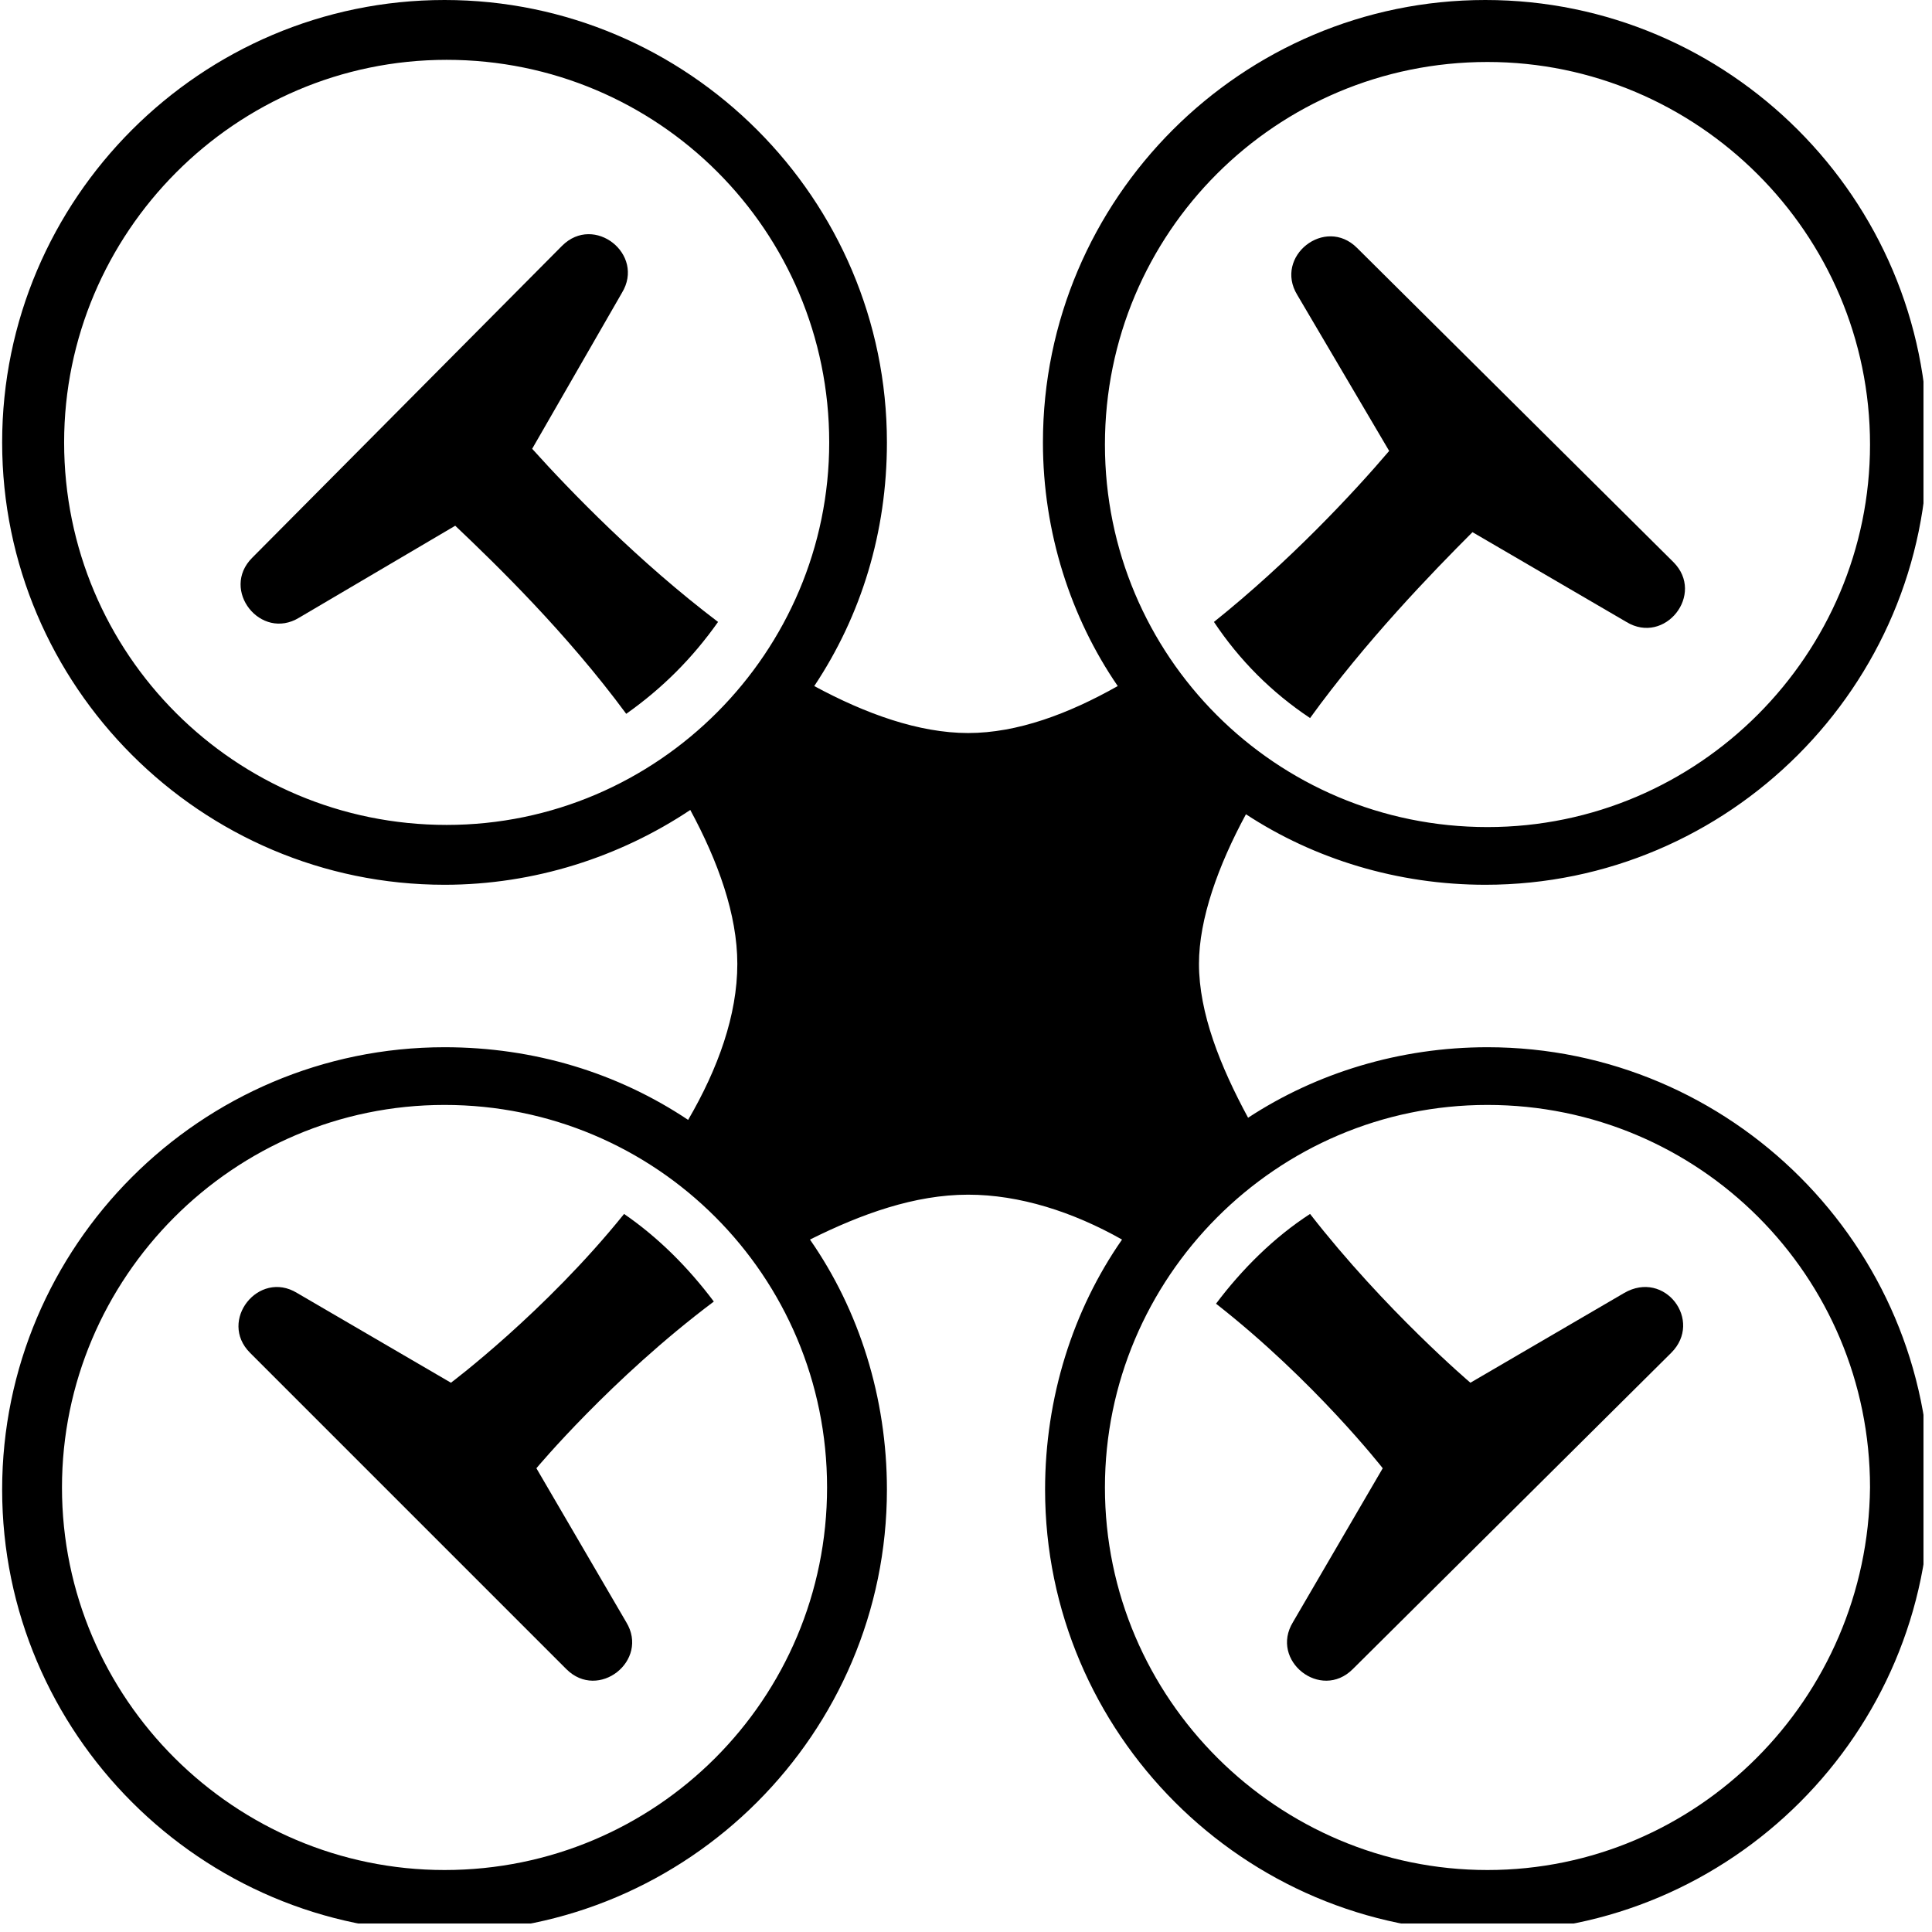 <?xml version="1.0" encoding="UTF-8"?>
<svg xmlns="http://www.w3.org/2000/svg" xmlns:xlink="http://www.w3.org/1999/xlink" width="150" zoomAndPan="magnify" viewBox="0 0 112.5 112.5" height="150" preserveAspectRatio="xMidYMid meet" version="1.0">
  <defs>
    <clipPath id="8ad5f60a9e">
      <path d="M 0 0 L 112.004 0 L 112.004 112.004 L 0 112.004 Z M 0 0 " clip-rule="nonzero"></path>
    </clipPath>
  </defs>
  <g clip-path="url(#8ad5f60a9e)">
    <path fill="#000000" d="M 86.613 60.98 C 81.512 60.98 76.66 62.473 72.676 65.086 C 71.059 62.098 69.816 58.988 69.816 56.125 C 69.816 53.512 70.934 50.402 72.551 47.414 C 76.535 50.027 81.387 51.52 86.492 51.52 C 100.676 51.52 112.25 39.949 112.25 25.762 C 112.25 11.574 100.676 0 86.492 0 C 72.305 0 60.73 11.574 60.73 25.762 C 60.73 30.988 62.348 35.965 65.086 39.949 C 62.223 41.566 59.238 42.684 56.375 42.684 C 53.512 42.684 50.402 41.566 47.414 39.949 C 50.152 35.84 51.645 30.988 51.645 25.762 C 51.645 11.574 40.07 0 25.887 0 C 11.699 0 0.125 11.574 0.125 25.762 C 0.125 39.949 11.699 51.52 25.887 51.52 C 31.113 51.52 36.09 49.902 40.195 47.164 C 41.812 50.152 42.934 53.262 42.934 56.125 C 42.934 59.113 41.812 62.223 40.07 65.211 C 35.965 62.473 31.113 60.98 25.887 60.98 C 11.699 60.98 0.125 72.551 0.125 86.738 C 0.125 100.926 11.699 112.5 25.887 112.5 C 40.07 112.5 51.645 100.926 51.645 86.738 C 51.645 81.387 50.027 76.285 47.164 72.18 C 50.152 70.688 53.262 69.566 56.375 69.566 C 59.359 69.566 62.473 70.562 65.336 72.18 C 62.473 76.285 60.855 81.387 60.855 86.738 C 60.855 100.926 72.43 112.5 86.613 112.5 C 100.801 112.5 112.375 100.926 112.375 86.738 C 112.375 72.551 100.801 60.98 86.613 60.98 Z M 3.734 25.762 C 3.734 13.566 13.688 3.484 26.008 3.484 C 38.328 3.484 48.285 13.441 48.285 25.762 C 48.285 37.957 38.328 48.035 26.008 48.035 C 13.688 48.035 3.734 38.082 3.734 25.762 Z M 25.887 108.891 C 13.688 108.891 3.609 98.934 3.609 86.613 C 3.609 74.418 13.566 64.34 25.887 64.34 C 38.207 64.34 48.16 74.293 48.16 86.613 C 48.16 98.934 38.207 108.891 25.887 108.891 Z M 86.613 3.609 C 98.812 3.609 108.891 13.566 108.891 25.887 C 108.891 38.082 98.934 48.16 86.613 48.16 C 74.293 48.16 64.34 38.207 64.34 25.887 C 64.34 13.566 74.293 3.609 86.613 3.609 Z M 86.613 108.891 C 74.418 108.891 64.34 98.934 64.34 86.613 C 64.34 74.418 74.293 64.34 86.613 64.34 C 98.934 64.34 108.891 74.293 108.891 86.613 C 108.766 98.934 98.812 108.891 86.613 108.891 Z M 86.613 108.891 " fill-opacity="1" fill-rule="nonzero"></path>
  </g>
  <path fill="#000000" d="M 94.578 75.289 L 85.621 80.516 C 85.621 80.516 80.641 76.285 76.285 70.688 C 74.172 72.055 72.305 73.922 70.809 75.914 C 76.535 80.395 80.516 85.496 80.516 85.496 L 75.289 94.457 C 73.922 96.695 76.906 99.059 78.773 97.191 L 97.316 78.773 C 99.184 76.906 96.945 73.922 94.578 75.289 Z M 94.578 75.289 " fill-opacity="1" fill-rule="nonzero"></path>
  <path fill="#000000" d="M 76.285 41.812 C 79.523 37.336 83.379 33.352 85.742 30.988 L 94.703 36.215 C 96.945 37.582 99.309 34.598 97.441 32.73 L 79.023 14.438 C 77.156 12.57 74.172 14.934 75.539 17.172 L 80.891 26.258 C 78.773 28.746 75.043 32.73 70.688 36.215 C 72.18 38.453 74.047 40.32 76.285 41.812 Z M 76.285 41.812 " fill-opacity="1" fill-rule="nonzero"></path>
  <path fill="#000000" d="M 30.988 26.133 L 36.215 17.051 C 37.582 14.809 34.598 12.445 32.73 14.312 L 14.684 32.48 C 12.816 34.348 15.184 37.336 17.422 35.965 L 26.508 30.613 C 28.871 32.855 32.977 36.836 36.465 41.566 C 38.578 40.07 40.32 38.328 41.812 36.215 C 37.211 32.73 33.227 28.621 30.988 26.133 Z M 30.988 26.133 " fill-opacity="1" fill-rule="nonzero"></path>
  <path fill="#000000" d="M 41.566 75.789 C 40.07 73.797 38.328 72.055 36.34 70.688 C 31.734 76.41 26.258 80.516 26.258 80.516 L 17.297 75.289 C 15.059 73.922 12.695 76.906 14.559 78.773 L 32.977 97.191 C 34.844 99.059 37.832 96.695 36.465 94.457 L 31.234 85.496 C 31.234 85.496 35.594 80.27 41.566 75.789 Z M 41.566 75.789 " fill-opacity="1" fill-rule="nonzero"></path>
</svg>
